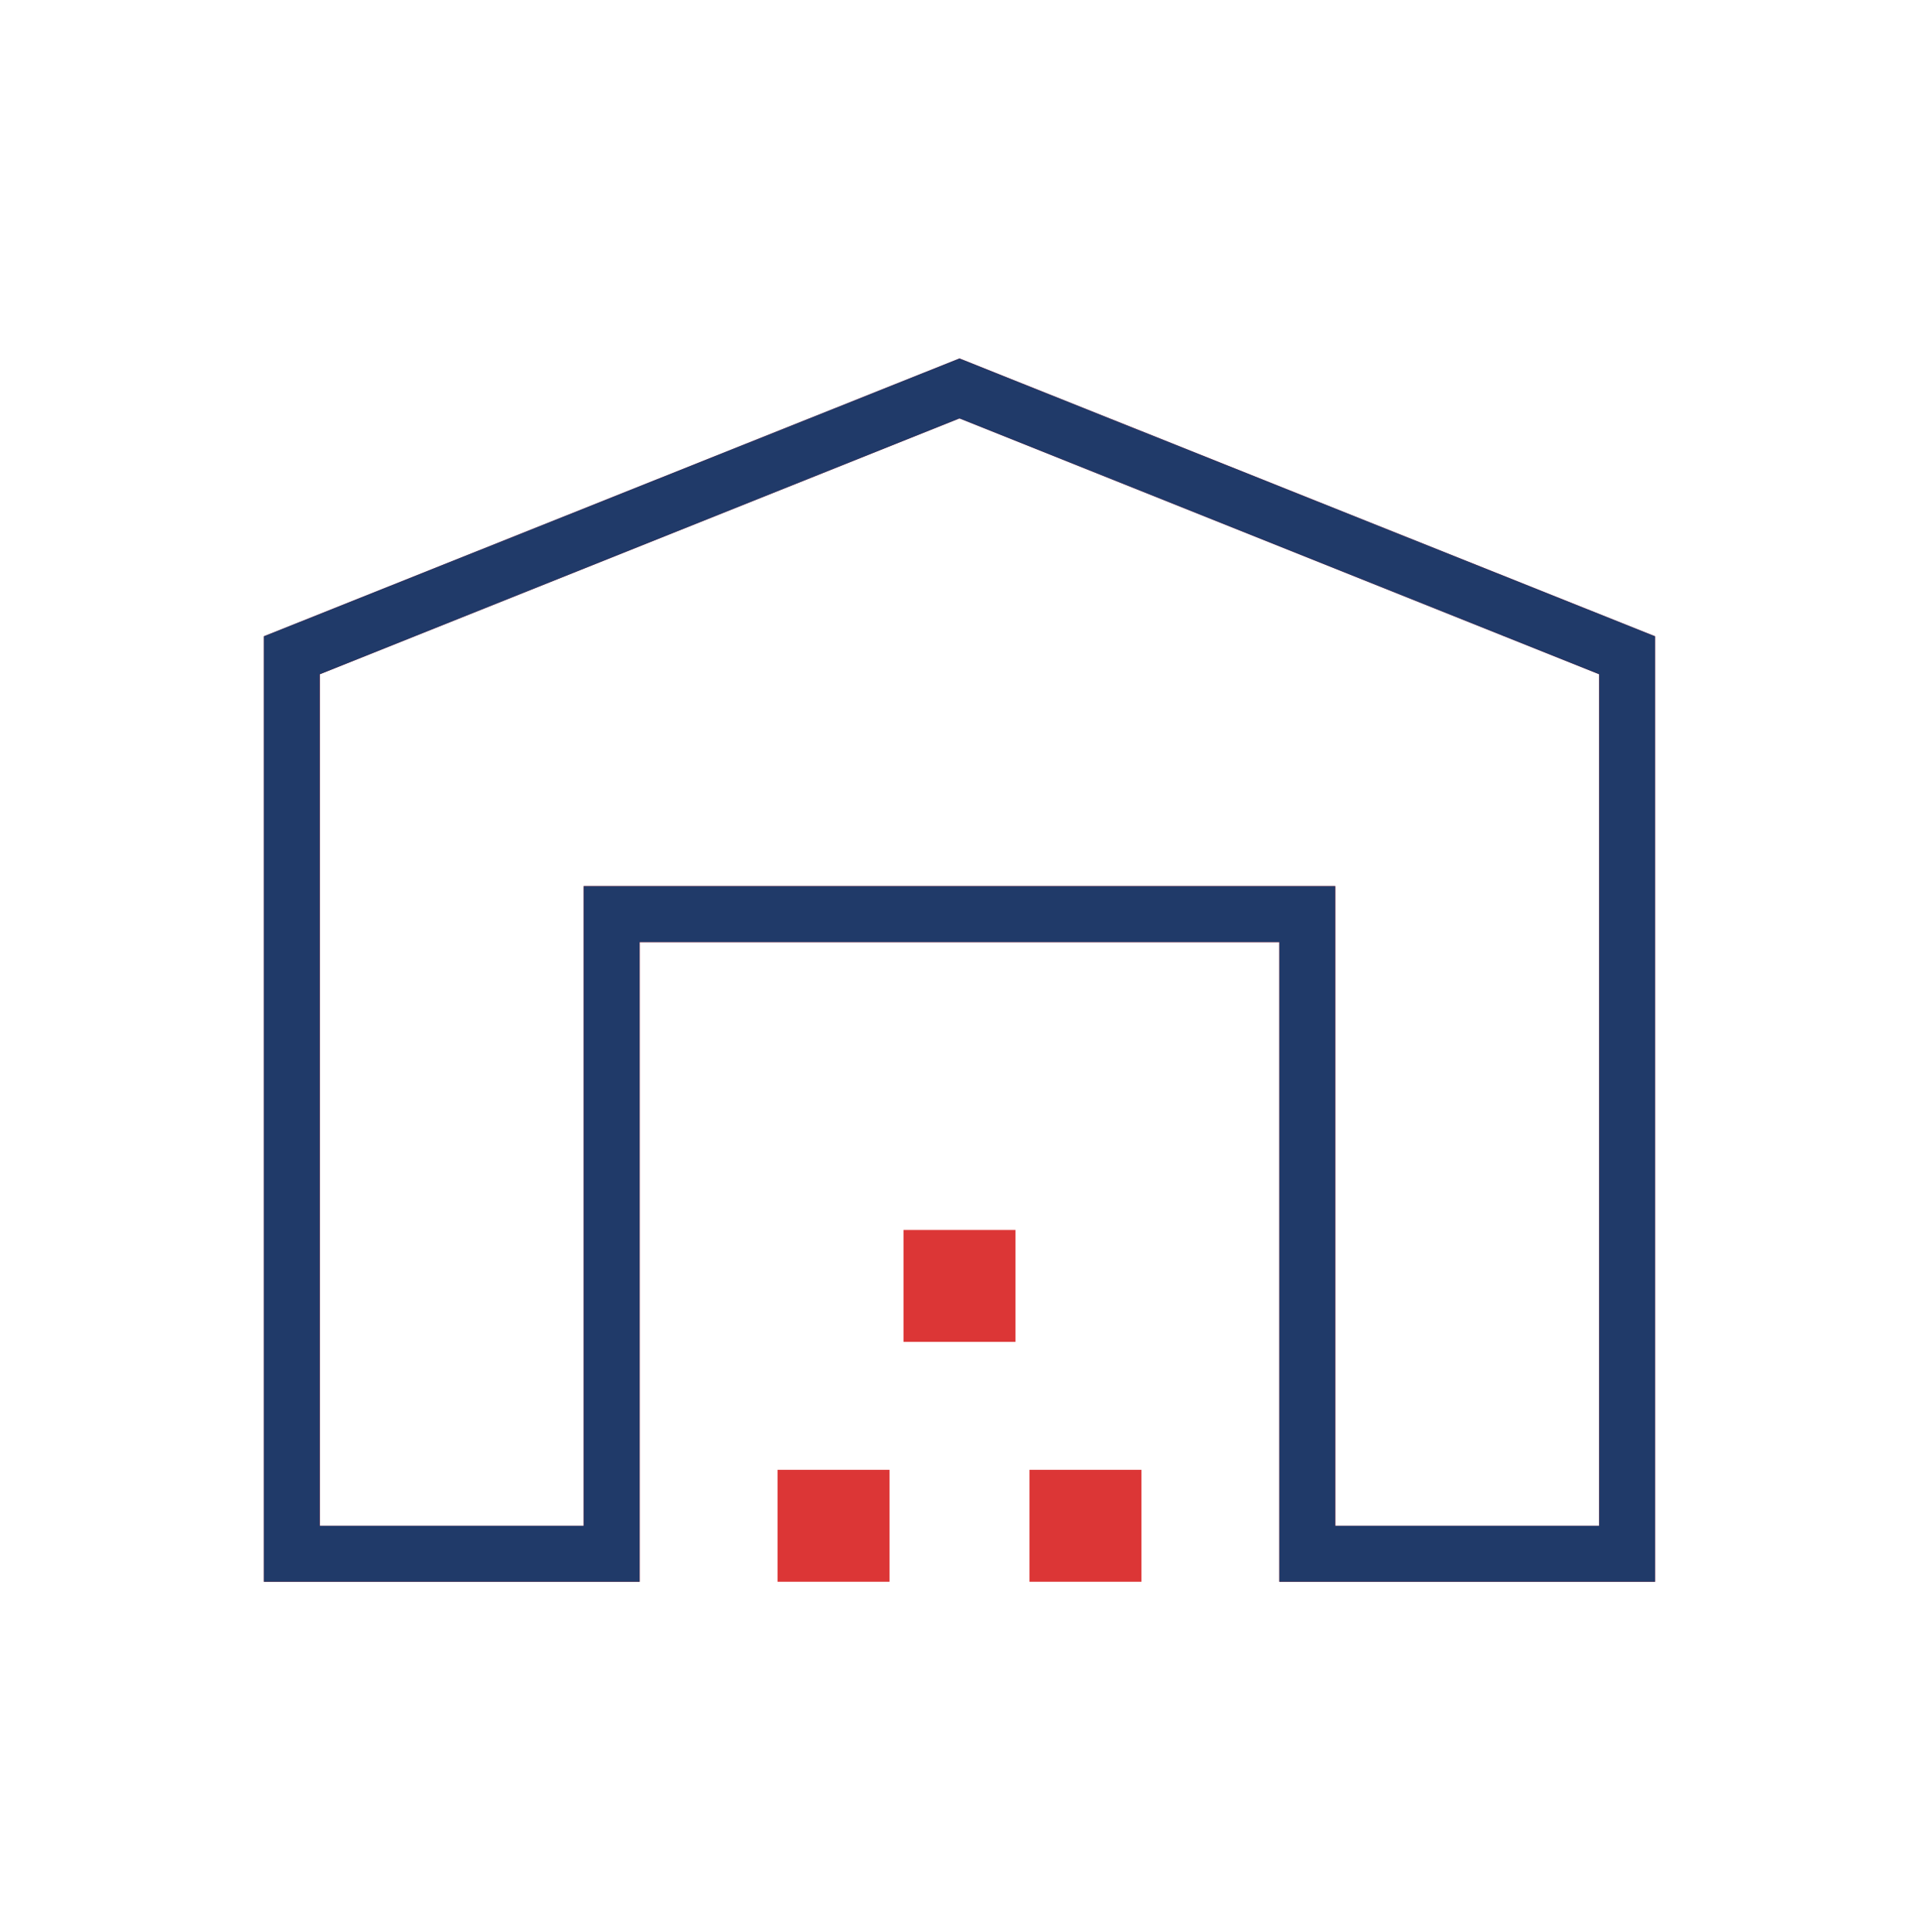 <svg xmlns="http://www.w3.org/2000/svg" width="144" height="145" fill="none"><path fill="#DC3636" d="M24 114.498h19.8v-48h56.4v48H120v-63.9l-48-19.2-48 19.2v63.9Zm-4.2 4.2v-70.95L72 26.898l52.2 20.85v70.95H96v-48H48v48H19.8Zm38.55 0v-8.4h8.4v8.4h-8.4Zm9.45-18v-8.4h8.4v8.4h-8.4Zm9.45 18v-8.4h8.4v8.4h-8.4Z"/><path fill="#203A69" d="M23.997 114.498h19.8v-48h56.4v48h19.8v-63.9l-48-19.2-48 19.2v63.9Zm-4.2 4.2v-70.95l52.2-20.85 52.2 20.85v70.95h-28.2v-48h-48v48h-28.2Z"/></svg>